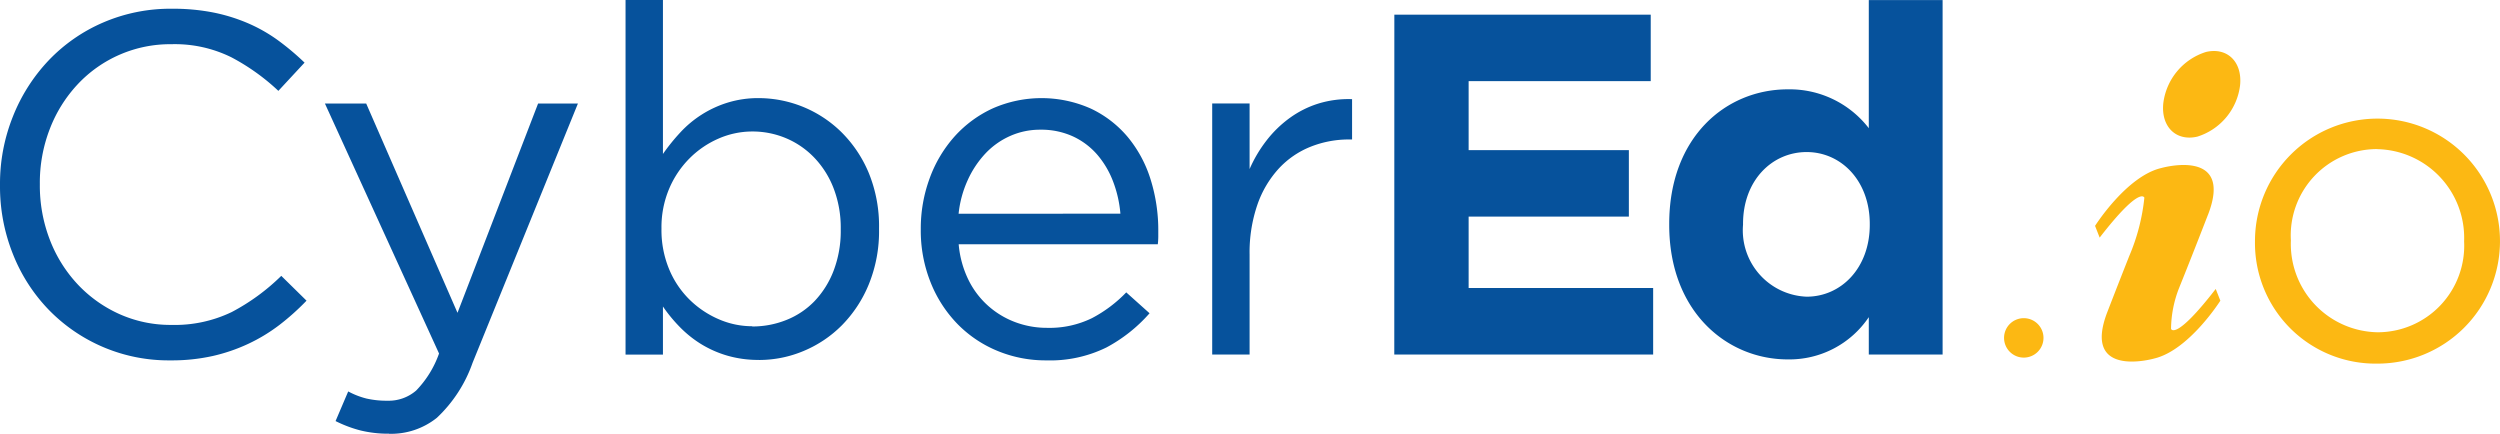 <svg id="Group_1248" data-name="Group 1248" xmlns="http://www.w3.org/2000/svg" xmlns:xlink="http://www.w3.org/1999/xlink" width="141" height="24.461" viewBox="0 0 141 24.461">
  <defs>
    <clipPath id="clip-path">
      <rect id="Rectangle_346" data-name="Rectangle 346" width="141" height="24.461" fill="none"/>
    </clipPath>
  </defs>
  <g id="Group_1247" data-name="Group 1247" clip-path="url(#clip-path)">
    <path id="Path_1988" data-name="Path 1988" d="M876.555,59.414a6.8,6.8,0,0,1-6.871-6.9,6.909,6.909,0,1,1,6.87,6.9m0-12.1a4.869,4.869,0,0,0-4.845,5.153,4.979,4.979,0,0,0,4.9,5.179,4.883,4.883,0,0,0,4.87-5.128,5.006,5.006,0,0,0-4.922-5.2" transform="translate(-742.503 -38.906)" fill="#fcb813"/>
    <path id="Path_1989" data-name="Path 1989" d="M814.365,66.438c1.478-3.815-2.64-2.635-2.64-2.635-1.96.463-3.73,3.261-3.73,3.261l.26.662c2.3-2.973,2.521-2.25,2.521-2.25a11.31,11.31,0,0,1-.857,3.3c-.316.8-.721,1.829-1.226,3.134-1.478,3.814,2.639,2.635,2.639,2.635,1.96-.463,3.73-3.261,3.73-3.261l-.261-.662c-2.3,2.974-2.52,2.25-2.52,2.25a6.446,6.446,0,0,1,.462-2.326c.34-.841.869-2.171,1.622-4.112" transform="translate(-689.834 -54.325)" fill="#fcb813"/>
    <path id="Path_1990" data-name="Path 1990" d="M838.561,21.608a3.472,3.472,0,0,1-2.407,2.9c-1.2.283-2.057-.555-1.925-1.873a3.473,3.473,0,0,1,2.406-2.9c1.2-.283,2.058.556,1.926,1.872" transform="translate(-712.22 -16.803)" fill="#fcb813"/>
    <path id="Path_1991" data-name="Path 1991" d="M775.13,123.8a1.112,1.112,0,1,1-1.112-1.113,1.112,1.112,0,0,1,1.112,1.113Z" transform="translate(-659.877 -104.742)" fill="#fcb813"/>
    <path id="Path_1992" data-name="Path 1992" d="M9.615,23.2A9.425,9.425,0,0,1,2.74,20.337,9.569,9.569,0,0,1,.727,17.2,10.259,10.259,0,0,1,0,13.338v-.054A10.186,10.186,0,0,1,.727,9.449,9.887,9.887,0,0,1,2.74,6.285,9.356,9.356,0,0,1,5.808,4.149,9.573,9.573,0,0,1,9.7,3.368a11.694,11.694,0,0,1,2.37.22,9.835,9.835,0,0,1,1.958.616,8.836,8.836,0,0,1,1.67.958,14.547,14.547,0,0,1,1.479,1.246L15.7,8a12.116,12.116,0,0,0-2.643-1.89A7.2,7.2,0,0,0,9.67,5.368a7.147,7.147,0,0,0-5.3,2.273,7.732,7.732,0,0,0-1.561,2.506,8.392,8.392,0,0,0-.562,3.082v.055a8.465,8.465,0,0,0,.562,3.109A7.73,7.73,0,0,0,4.37,18.9a7.358,7.358,0,0,0,2.356,1.685A7.03,7.03,0,0,0,9.67,21.2a7.4,7.4,0,0,0,3.4-.726,11.828,11.828,0,0,0,2.794-2.041l1.424,1.4a13.706,13.706,0,0,1-1.547,1.383A9.612,9.612,0,0,1,14,22.268a9.893,9.893,0,0,1-2,.685,10.605,10.605,0,0,1-2.383.247" transform="translate(0 -2.875)" fill="#06529c"/>
    <path id="Path_1993" data-name="Path 1993" d="M128.926,58.522a6.551,6.551,0,0,1-1.589-.178,6.983,6.983,0,0,1-1.425-.534l.713-1.671a4.471,4.471,0,0,0,1.027.4,5.084,5.084,0,0,0,1.191.123,2.365,2.365,0,0,0,1.616-.575A5.744,5.744,0,0,0,131.748,54L125.311,39.9h2.328l5.15,11.805L137.335,39.9h2.246l-5.943,14.627a7.774,7.774,0,0,1-2.014,3.1,4.134,4.134,0,0,1-2.7.9" transform="translate(-106.986 -34.062)" fill="#06529c"/>
    <path id="Path_1994" data-name="Path 1994" d="M248.78,20.3a6.287,6.287,0,0,1-1.808-.246,6.074,6.074,0,0,1-1.479-.658,6.363,6.363,0,0,1-1.191-.959,8.486,8.486,0,0,1-.945-1.15V20h-2.109V0h2.109V8.684a11.013,11.013,0,0,1,.972-1.206,6.081,6.081,0,0,1,2.657-1.684,5.823,5.823,0,0,1,1.794-.26,6.671,6.671,0,0,1,4.656,1.932,7.053,7.053,0,0,1,1.534,2.3,7.92,7.92,0,0,1,.575,3.109v.055a7.927,7.927,0,0,1-.575,3.1,7.134,7.134,0,0,1-1.52,2.315,6.638,6.638,0,0,1-2.164,1.452,6.471,6.471,0,0,1-2.506.506m-.384-1.89a5.124,5.124,0,0,0,1.931-.37,4.519,4.519,0,0,0,1.589-1.069,5.143,5.143,0,0,0,1.069-1.712,6.274,6.274,0,0,0,.4-2.3V12.9a6.2,6.2,0,0,0-.4-2.273A5.191,5.191,0,0,0,251.9,8.9a4.767,4.767,0,0,0-1.589-1.1,4.858,4.858,0,0,0-1.917-.384,4.751,4.751,0,0,0-1.9.4,5.266,5.266,0,0,0-1.644,1.123,5.4,5.4,0,0,0-1.151,1.726,5.581,5.581,0,0,0-.425,2.2v.055a5.751,5.751,0,0,0,.425,2.246,5.188,5.188,0,0,0,1.151,1.725,5.357,5.357,0,0,0,1.644,1.109,4.742,4.742,0,0,0,1.9.4" transform="translate(-205.967)" fill="#06529c"/>
    <path id="Path_1995" data-name="Path 1995" d="M357.261,46.082a5.641,5.641,0,0,0,.548,2,4.782,4.782,0,0,0,1.123,1.479,4.858,4.858,0,0,0,1.534.918,5.077,5.077,0,0,0,1.78.315,5.436,5.436,0,0,0,2.534-.548,7.5,7.5,0,0,0,1.931-1.452l1.315,1.178a8.647,8.647,0,0,1-2.437,1.931,7.2,7.2,0,0,1-3.4.726,7.081,7.081,0,0,1-2.739-.534,6.741,6.741,0,0,1-2.246-1.507,7.145,7.145,0,0,1-1.52-2.342,7.864,7.864,0,0,1-.561-3.013,8.177,8.177,0,0,1,.507-2.89,7.268,7.268,0,0,1,1.41-2.355,6.6,6.6,0,0,1,2.151-1.575,6.836,6.836,0,0,1,5.519.014,6.128,6.128,0,0,1,2.082,1.6,6.986,6.986,0,0,1,1.288,2.383,9.572,9.572,0,0,1,.438,2.931v.315a3.958,3.958,0,0,1-.027.425Zm9.121-1.726a6.638,6.638,0,0,0-.411-1.811,5.106,5.106,0,0,0-.89-1.512A4.078,4.078,0,0,0,363.712,40a4.287,4.287,0,0,0-1.849-.381,4.125,4.125,0,0,0-1.7.354,4.315,4.315,0,0,0-1.4.994,5.506,5.506,0,0,0-1,1.512,6.065,6.065,0,0,0-.507,1.879Z" transform="translate(-303.191 -32.304)" fill="#06529c"/>
    <path id="Path_1996" data-name="Path 1996" d="M467.51,38.438h2.109v3.7a7.545,7.545,0,0,1,.959-1.616,6.423,6.423,0,0,1,1.315-1.273,5.591,5.591,0,0,1,1.616-.808,5.8,5.8,0,0,1,1.89-.246v2.274h-.164a5.81,5.81,0,0,0-2.178.411,4.937,4.937,0,0,0-1.794,1.232,5.842,5.842,0,0,0-1.206,2.041,8.282,8.282,0,0,0-.438,2.808V52.6H467.51Z" transform="translate(-399.142 -32.603)" fill="#06529c"/>
    <path id="Path_1997" data-name="Path 1997" d="M537.754,5.643h14.46V9.394h-10.27v3.889h9.037v3.751h-9.037V21.06h10.407v3.752h-14.6Z" transform="translate(-459.113 -4.817)" fill="#06529c"/>
    <path id="Path_1998" data-name="Path 1998" d="M643.766,12.7v-.055c0-4.9,3.2-7.586,6.683-7.586a5.637,5.637,0,0,1,4.573,2.191V.023h4.163V20.016h-4.163V17.907a5.392,5.392,0,0,1-4.573,2.383c-3.423,0-6.683-2.684-6.683-7.586m11.311,0v-.055c0-2.438-1.616-4.053-3.56-4.053s-3.588,1.589-3.588,4.053V12.7a3.744,3.744,0,0,0,3.588,4.053c1.945,0,3.56-1.616,3.56-4.053" transform="translate(-549.622 -0.02)" fill="#06529c"/>
  </g>
</svg>
